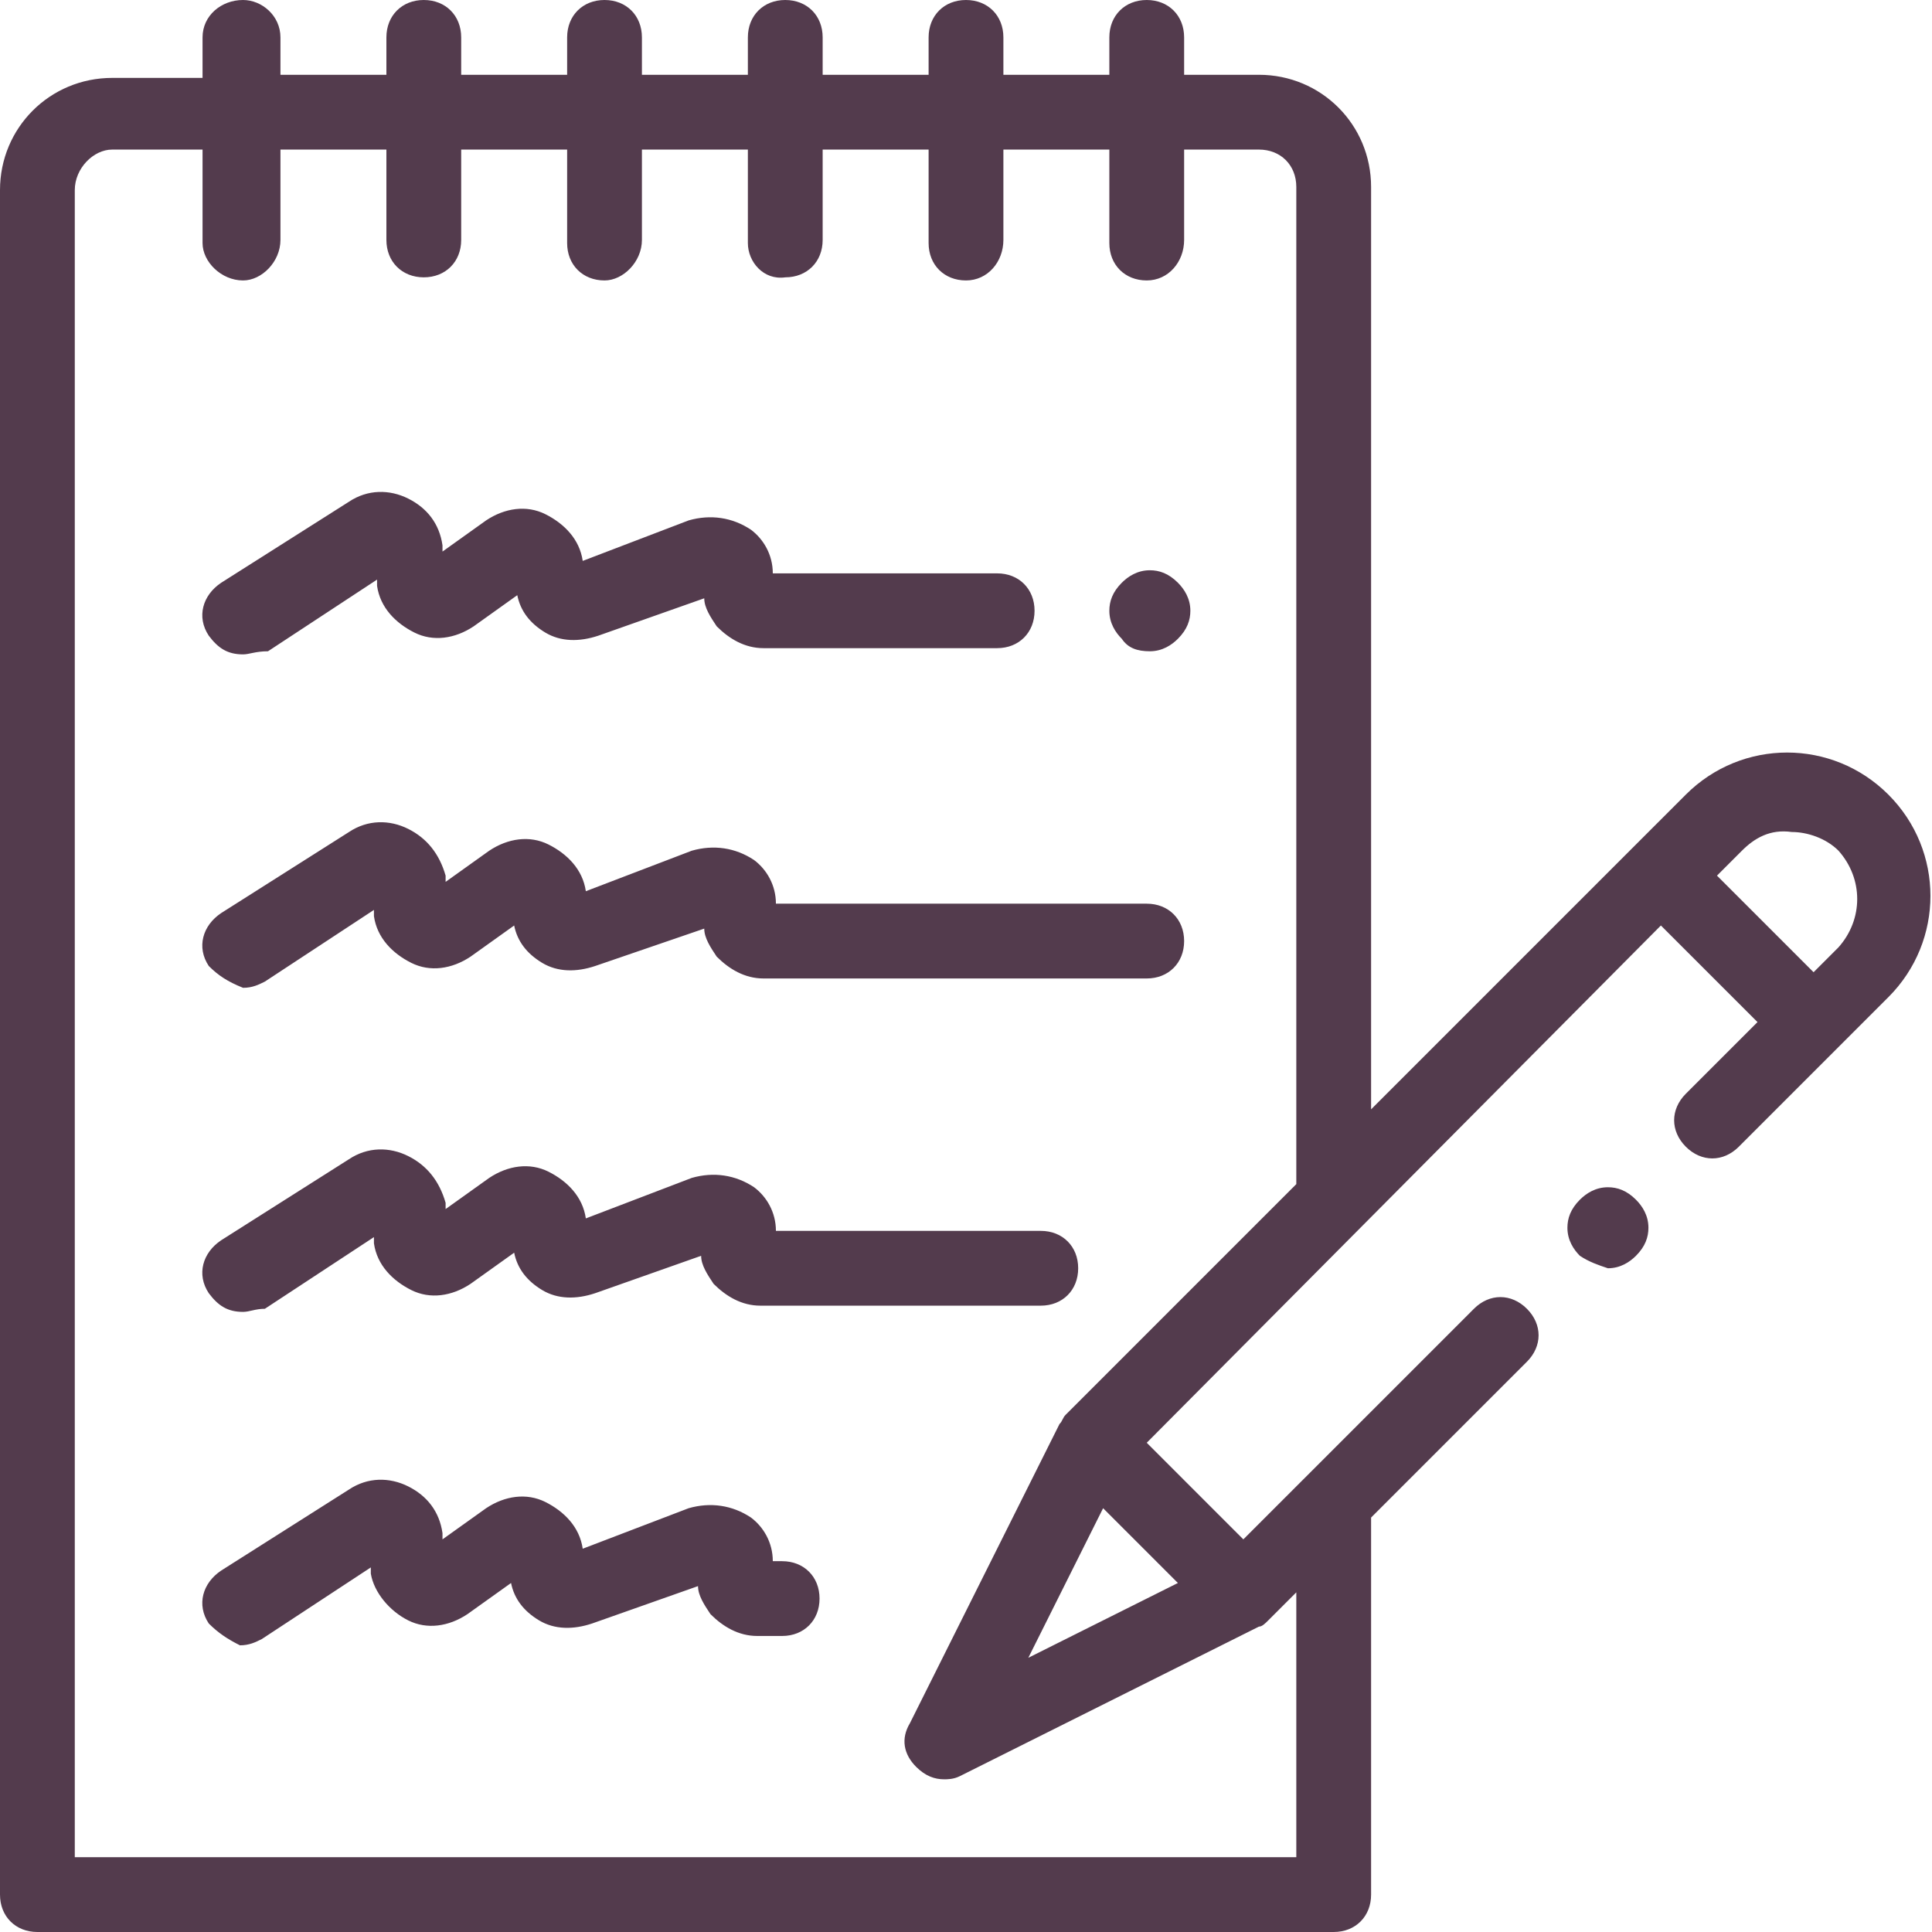 <?xml version="1.0" encoding="utf-8"?>
<!-- Generator: Adobe Illustrator 26.0.1, SVG Export Plug-In . SVG Version: 6.00 Build 0)  -->
<svg version="1.1" id="Layer_1" xmlns="http://www.w3.org/2000/svg" xmlns:xlink="http://www.w3.org/1999/xlink" x="0px" y="0px"
	 viewBox="0 0 62 62" style="enable-background:new 0 0 62 62;" xml:space="preserve">
<style type="text/css">
	.st0{fill:#533B4D;}
</style>
<path id="Submission_of_the_draft" class="st0" d="M1.2,62C0.5,62,0,61.5,0,60.8c0,0,0,0,0,0V6.1c0-2,1.6-3.6,3.6-3.6h2.9V1.2
	C6.5,0.5,7.1,0,7.8,0C8.4,0,9,0.5,9,1.2v1.2h3.4V1.2c0-0.7,0.5-1.2,1.2-1.2c0.7,0,1.2,0.5,1.2,1.2v1.2h3.4V1.2
	c0-0.7,0.5-1.2,1.2-1.2c0.7,0,1.2,0.5,1.2,1.2v1.2H24V1.2C24,0.5,24.5,0,25.2,0c0,0,0,0,0,0c0.7,0,1.2,0.5,1.2,1.2v1.2h3.4V1.2
	C29.8,0.5,30.3,0,31,0c0.7,0,1.2,0.5,1.2,1.2v1.2h3.4V1.2c0-0.7,0.5-1.2,1.2-1.2C37.5,0,38,0.5,38,1.2v1.2h2.4c2,0,3.6,1.6,3.6,3.6
	v29.6l10.1-10.1c1.8-1.8,4.7-1.8,6.5,0c1.8,1.8,1.8,4.7,0,6.5l-4.8,4.8c-0.5,0.5-1.2,0.5-1.7,0c-0.5-0.5-0.5-1.2,0-1.7c0,0,0,0,0,0
	l2.3-2.3l-3.1-3.1L36.8,46.3l3.1,3.1l7.4-7.4c0.5-0.5,1.2-0.5,1.7,0c0,0,0,0,0,0c0.5,0.5,0.5,1.2,0,1.7c0,0,0,0,0,0l-5,5v12.1
	c0,0.7-0.5,1.2-1.2,1.2H1.2z M2.4,6.1v53.5h39.2v-8.5L40.7,52c-0.1,0.1-0.2,0.2-0.3,0.2L30.8,57c-0.2,0.1-0.4,0.1-0.5,0.1
	c-0.3,0-0.6-0.1-0.9-0.4c-0.4-0.4-0.5-0.9-0.2-1.4l4.8-9.6c0.1-0.1,0.1-0.2,0.2-0.3l7.4-7.4v-32c0-0.7-0.5-1.2-1.2-1.2H38v2.9
	C38,8.4,37.5,9,36.8,9c-0.7,0-1.2-0.5-1.2-1.2V4.8h-3.4v2.9C32.2,8.4,31.7,9,31,9c-0.7,0-1.2-0.5-1.2-1.2V4.8h-3.4v2.9
	c0,0.7-0.5,1.2-1.2,1.2C24.5,9,24,8.4,24,7.8c0,0,0,0,0,0V4.8h-3.4v2.9C20.6,8.4,20,9,19.4,9c-0.7,0-1.2-0.5-1.2-1.2V4.8h-3.4v2.9
	c0,0.7-0.5,1.2-1.2,1.2c-0.7,0-1.2-0.5-1.2-1.2V4.8H9v2.9C9,8.4,8.4,9,7.8,9C7.1,9,6.5,8.4,6.5,7.8V4.8H3.6C3,4.8,2.4,5.4,2.4,6.1z
	 M33,53.2l4.8-2.4l-2.4-2.4L33,53.2z M55.9,27.3l-0.8,0.8l3.1,3.1l0.8-0.8c0.8-0.9,0.8-2.2,0-3.1c-0.4-0.4-1-0.6-1.5-0.6
	C56.8,26.6,56.3,26.9,55.9,27.3L55.9,27.3z M6.7,52.1c-0.4-0.6-0.2-1.3,0.4-1.7c0,0,0,0,0,0l4.1-2.6c0.6-0.4,1.3-0.4,1.9-0.1
	c0.6,0.3,1,0.8,1.1,1.5l0,0.2l1.4-1c0.6-0.4,1.3-0.5,1.9-0.2c0.6,0.3,1.1,0.8,1.2,1.5l3.4-1.3c0.7-0.2,1.4-0.1,2,0.3
	c0.4,0.3,0.7,0.8,0.7,1.4h0.3c0.7,0,1.2,0.5,1.2,1.2s-0.5,1.2-1.2,1.2h-0.8c-0.6,0-1.1-0.3-1.5-0.7c-0.2-0.3-0.4-0.6-0.4-0.9
	l-3.4,1.2c-0.6,0.2-1.2,0.2-1.7-0.1c-0.5-0.3-0.8-0.7-0.9-1.2l-1.4,1c-0.6,0.4-1.3,0.5-1.9,0.2c-0.6-0.3-1.1-0.9-1.2-1.5l0-0.2
	l-3.5,2.3c-0.2,0.1-0.4,0.2-0.7,0.2C7.3,52.6,7,52.4,6.7,52.1L6.7,52.1z M6.7,41.5c-0.4-0.6-0.2-1.3,0.4-1.7c0,0,0,0,0,0l4.1-2.6
	c0.6-0.4,1.3-0.4,1.9-0.1c0.6,0.3,1,0.8,1.2,1.5l0,0.2l1.4-1c0.6-0.4,1.3-0.5,1.9-0.2c0.6,0.3,1.1,0.8,1.2,1.5l3.4-1.3
	c0.7-0.2,1.4-0.1,2,0.3c0.4,0.3,0.7,0.8,0.7,1.4h8.5c0.7,0,1.2,0.5,1.2,1.2c0,0.7-0.5,1.2-1.2,1.2h0h-9c-0.6,0-1.1-0.3-1.5-0.7
	c-0.2-0.3-0.4-0.6-0.4-0.9l-3.4,1.2c-0.6,0.2-1.2,0.2-1.7-0.1c-0.5-0.3-0.8-0.7-0.9-1.2l-1.4,1c-0.6,0.4-1.3,0.5-1.9,0.2
	c-0.6-0.3-1.1-0.8-1.2-1.5l0-0.2l-3.5,2.3C8.2,42,8,42.1,7.8,42.1C7.3,42.1,7,41.9,6.7,41.5L6.7,41.5z M50.7,40.3
	c-0.2-0.2-0.4-0.5-0.4-0.9c0-0.3,0.1-0.6,0.4-0.9c0.2-0.2,0.5-0.4,0.9-0.4c0.3,0,0.6,0.1,0.9,0.4c0.2,0.2,0.4,0.5,0.4,0.9
	c0,0.3-0.1,0.6-0.4,0.9c-0.2,0.2-0.5,0.4-0.9,0.4C51.3,40.6,51,40.5,50.7,40.3L50.7,40.3z M6.7,31c-0.4-0.6-0.2-1.3,0.4-1.7l4.1-2.6
	c0.6-0.4,1.3-0.4,1.9-0.1c0.6,0.3,1,0.8,1.2,1.5l0,0.2l1.4-1c0.6-0.4,1.3-0.5,1.9-0.2c0.6,0.3,1.1,0.8,1.2,1.5l3.4-1.3
	c0.7-0.2,1.4-0.1,2,0.3c0.4,0.3,0.7,0.8,0.7,1.4h11.9c0.7,0,1.2,0.5,1.2,1.2s-0.5,1.2-1.2,1.2H24.5c-0.6,0-1.1-0.3-1.5-0.7
	c-0.2-0.3-0.4-0.6-0.4-0.9L19.1,31c-0.6,0.2-1.2,0.2-1.7-0.1c-0.5-0.3-0.8-0.7-0.9-1.2l-1.4,1c-0.6,0.4-1.3,0.5-1.9,0.2
	c-0.6-0.3-1.1-0.8-1.2-1.5l0-0.2l-3.5,2.3c-0.2,0.1-0.4,0.2-0.7,0.2C7.3,31.5,7,31.3,6.7,31L6.7,31z M6.7,20.4
	c-0.4-0.6-0.2-1.3,0.4-1.7c0,0,0,0,0,0l4.1-2.6c0.6-0.4,1.3-0.4,1.9-0.1c0.6,0.3,1,0.8,1.1,1.5l0,0.2l1.4-1c0.6-0.4,1.3-0.5,1.9-0.2
	c0.6,0.3,1.1,0.8,1.2,1.5l3.4-1.3c0.7-0.2,1.4-0.1,2,0.3c0.4,0.3,0.7,0.8,0.7,1.4H32c0.7,0,1.2,0.5,1.2,1.2c0,0,0,0,0,0
	c0,0.7-0.5,1.2-1.2,1.2h-7.5c-0.6,0-1.1-0.3-1.5-0.7c-0.2-0.3-0.4-0.6-0.4-0.9l-3.4,1.2c-0.6,0.2-1.2,0.2-1.7-0.1
	c-0.5-0.3-0.8-0.7-0.9-1.2l-1.4,1c-0.6,0.4-1.3,0.5-1.9,0.2c-0.6-0.3-1.1-0.8-1.2-1.5l0-0.2l-3.5,2.3C8.2,20.9,8,21,7.8,21
	C7.3,21,7,20.8,6.7,20.4L6.7,20.4z M36,20.5c-0.2-0.2-0.4-0.5-0.4-0.9c0-0.3,0.1-0.6,0.4-0.9c0.2-0.2,0.5-0.4,0.9-0.4
	c0.3,0,0.6,0.1,0.9,0.4c0.2,0.2,0.4,0.5,0.4,0.9c0,0.3-0.1,0.6-0.4,0.9c-0.2,0.2-0.5,0.4-0.9,0.4C36.5,20.9,36.2,20.8,36,20.5
	L36,20.5z"/>
</svg>
